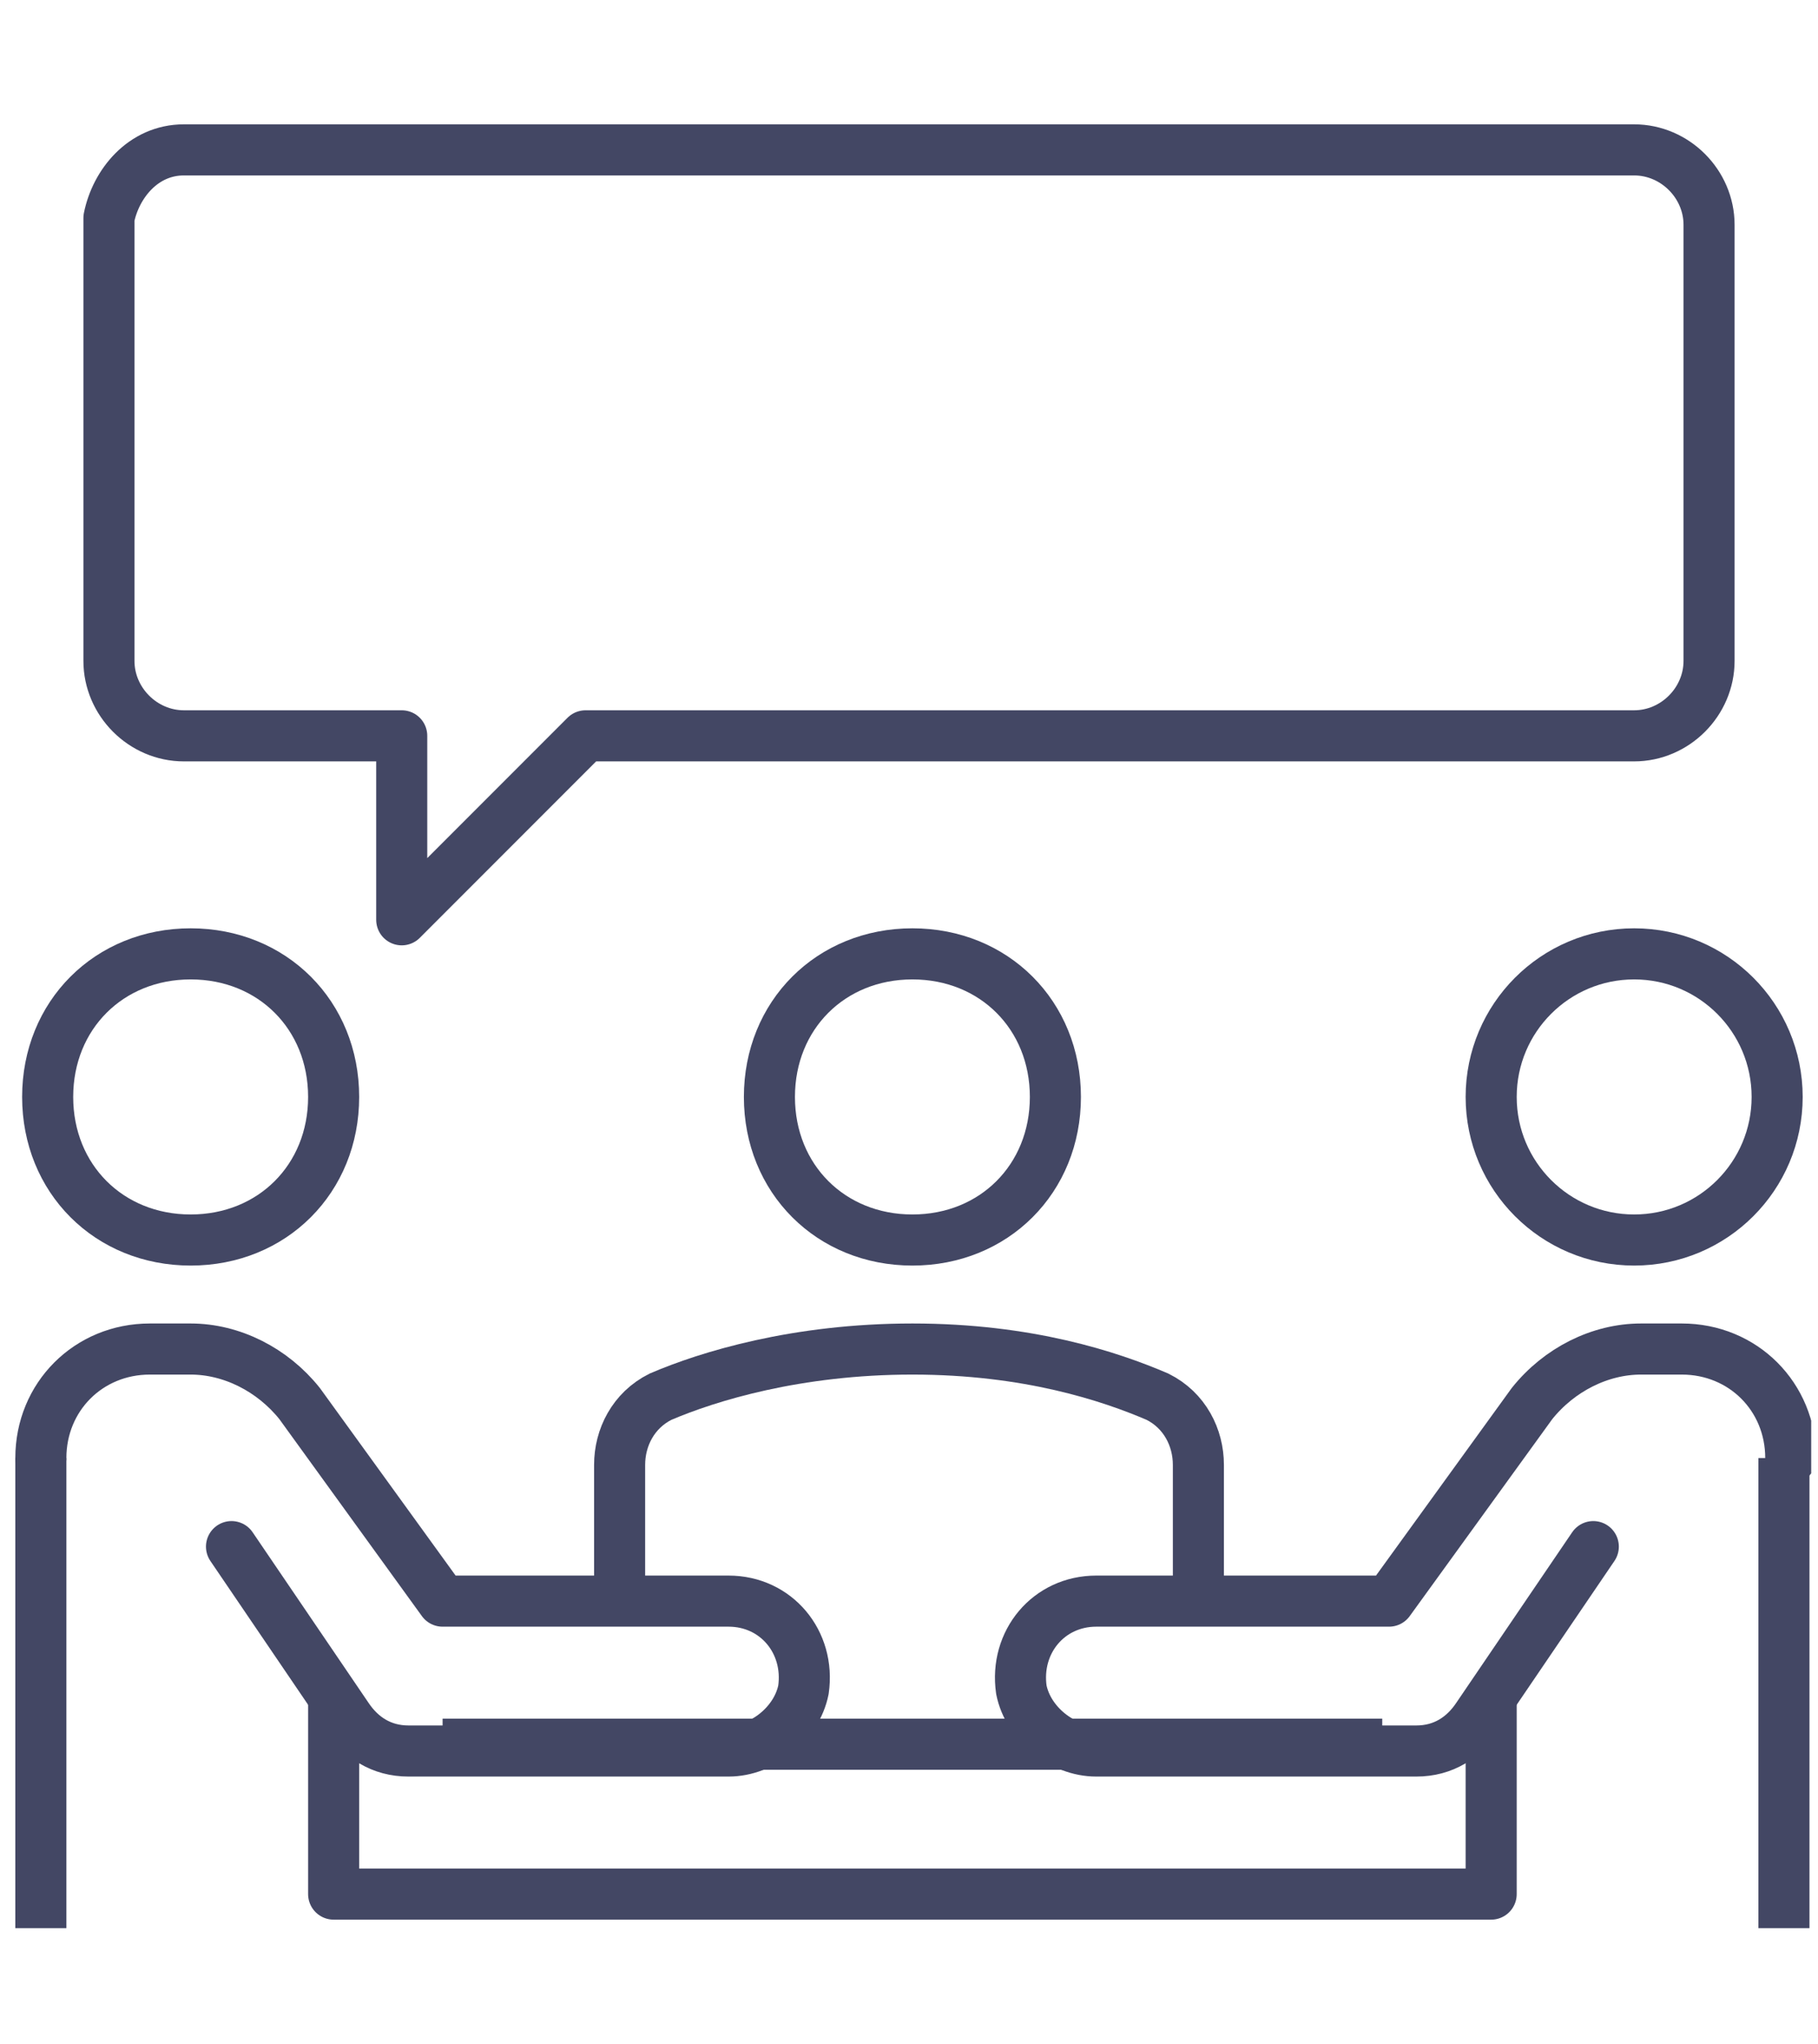 <?xml version="1.0" encoding="utf-8"?>
<!-- Generator: Adobe Illustrator 25.0.0, SVG Export Plug-In . SVG Version: 6.00 Build 0)  -->
<svg version="1.1" id="Ebene_1" xmlns="http://www.w3.org/2000/svg" xmlns:xlink="http://www.w3.org/1999/xlink" x="0px" y="0px"
	 viewBox="0 0 26.7 30" style="enable-background:new 0 0 26.7 30;" xml:space="preserve">
<style type="text/css">
	.st0{clip-path:url(#SVGID_2_);fill:none;stroke:#434764;stroke-width:0.75;stroke-miterlimit:10;}
	
		.st1{clip-path:url(#SVGID_4_);fill:none;stroke:#434764;stroke-width:0.75;stroke-linecap:round;stroke-linejoin:round;stroke-miterlimit:10;}
	.st2{clip-path:url(#SVGID_6_);fill:none;stroke:#434764;stroke-width:0.75;stroke-miterlimit:10;}
	.st3{clip-path:url(#SVGID_8_);fill:none;stroke:#434764;stroke-width:0.75;stroke-linejoin:round;stroke-miterlimit:10;}
	
		.st4{clip-path:url(#SVGID_10_);fill:none;stroke:#434764;stroke-width:0.75;stroke-linecap:round;stroke-linejoin:round;stroke-miterlimit:10;}
	.st5{clip-path:url(#SVGID_12_);fill:none;stroke:#434764;stroke-width:0.75;stroke-linejoin:round;stroke-miterlimit:10;}
	.st6{clip-path:url(#SVGID_14_);fill:none;stroke:#434764;stroke-width:0.75;stroke-miterlimit:10;}
	.st7{clip-path:url(#SVGID_16_);fill:none;stroke:#434764;stroke-width:0.75;stroke-linejoin:round;stroke-miterlimit:10;}
</style>
<g>
	<g>
		<defs>
			<rect id="SVGID_1_" x="0.1" y="1.7" width="26.5" height="26.6"/>
		</defs>
		<clipPath id="SVGID_2_">
			<use xlink:href="#SVGID_1_"  style="overflow:visible;"/>
		</clipPath>
		<path class="st0" d="M6.5,25.6h13.8 M4.9,16.1c0,1.2-0.9,2.1-2.1,2.1s-2.1-0.9-2.1-2.1c0-1.2,0.9-2.1,2.1-2.1S4.9,14.9,4.9,16.1z
			 M15.5,16.1c0,1.2-0.9,2.1-2.1,2.1s-2.1-0.9-2.1-2.1c0-1.2,0.9-2.1,2.1-2.1S15.5,14.9,15.5,16.1z"/>
	</g>
	<g>
		<defs>
			<rect id="SVGID_3_" x="0.1" y="1.7" width="26.5" height="26.6"/>
		</defs>
		<clipPath id="SVGID_4_">
			<use xlink:href="#SVGID_3_"  style="overflow:visible;"/>
		</clipPath>
		<path class="st1" d="M3.4,22.7l1.7,2.5c0.2,0.3,0.5,0.5,0.9,0.5h4.7c0.5,0,1-0.4,1.1-0.9c0.1-0.7-0.4-1.3-1.1-1.3H6.5l-2.1-2.9
			c-0.4-0.5-1-0.8-1.6-0.8H2.2c-0.9,0-1.6,0.7-1.6,1.6"/>
	</g>
	<g>
		<defs>
			<rect id="SVGID_5_" x="0.1" y="1.7" width="26.5" height="26.6"/>
		</defs>
		<clipPath id="SVGID_6_">
			<use xlink:href="#SVGID_5_"  style="overflow:visible;"/>
		</clipPath>
		<circle class="st2" cx="24" cy="16.1" r="2.1"/>
	</g>
	<g>
		<defs>
			<rect id="SVGID_7_" x="0.1" y="1.7" width="26.5" height="26.6"/>
		</defs>
		<clipPath id="SVGID_8_">
			<use xlink:href="#SVGID_7_"  style="overflow:visible;"/>
		</clipPath>
		<polyline class="st3" points="21.9,24.9 21.9,27.8 4.9,27.8 4.9,24.9 		"/>
	</g>
	<g>
		<defs>
			<rect id="SVGID_9_" x="0.1" y="1.7" width="26.5" height="26.6"/>
		</defs>
		<clipPath id="SVGID_10_">
			<use xlink:href="#SVGID_9_"  style="overflow:visible;"/>
		</clipPath>
		<path class="st4" d="M23.4,22.7l-1.7,2.5c-0.2,0.3-0.5,0.5-0.9,0.5h-4.7c-0.5,0-1-0.4-1.1-0.9c-0.1-0.7,0.4-1.3,1.1-1.3h4.3
			l2.1-2.9c0.4-0.5,1-0.8,1.6-0.8h0.6c0.9,0,1.6,0.7,1.6,1.6"/>
	</g>
	<g>
		<defs>
			<rect id="SVGID_11_" x="0.1" y="1.7" width="26.5" height="26.6"/>
		</defs>
		<clipPath id="SVGID_12_">
			<use xlink:href="#SVGID_11_"  style="overflow:visible;"/>
		</clipPath>
		<path class="st5" d="M26.2,21.4l0,6.9 M0.6,21.4v6.9"/>
	</g>
	<g>
		<defs>
			<rect id="SVGID_13_" x="0.1" y="1.7" width="26.5" height="26.6"/>
		</defs>
		<clipPath id="SVGID_14_">
			<use xlink:href="#SVGID_13_"  style="overflow:visible;"/>
		</clipPath>
		<path class="st6" d="M17.6,23.5v-2c0-0.4-0.2-0.8-0.6-1c-0.7-0.3-1.9-0.7-3.6-0.7c-1.7,0-3,0.4-3.7,0.7c-0.4,0.2-0.6,0.6-0.6,1v2"
			/>
	</g>
	<g>
		<defs>
			<rect id="SVGID_15_" x="0.1" y="1.7" width="26.5" height="26.6"/>
		</defs>
		<clipPath id="SVGID_16_">
			<use xlink:href="#SVGID_15_"  style="overflow:visible;"/>
		</clipPath>
		<path class="st7" d="M2.7,2.2H24c0.6,0,1.1,0.5,1.1,1.1v6.4c0,0.6-0.5,1.1-1.1,1.1H8.6l-2.7,2.7v-2.7H2.7c-0.6,0-1.1-0.5-1.1-1.1
			V3.2C1.7,2.7,2.1,2.2,2.7,2.2z"/>
	</g>
</g>
</svg>
